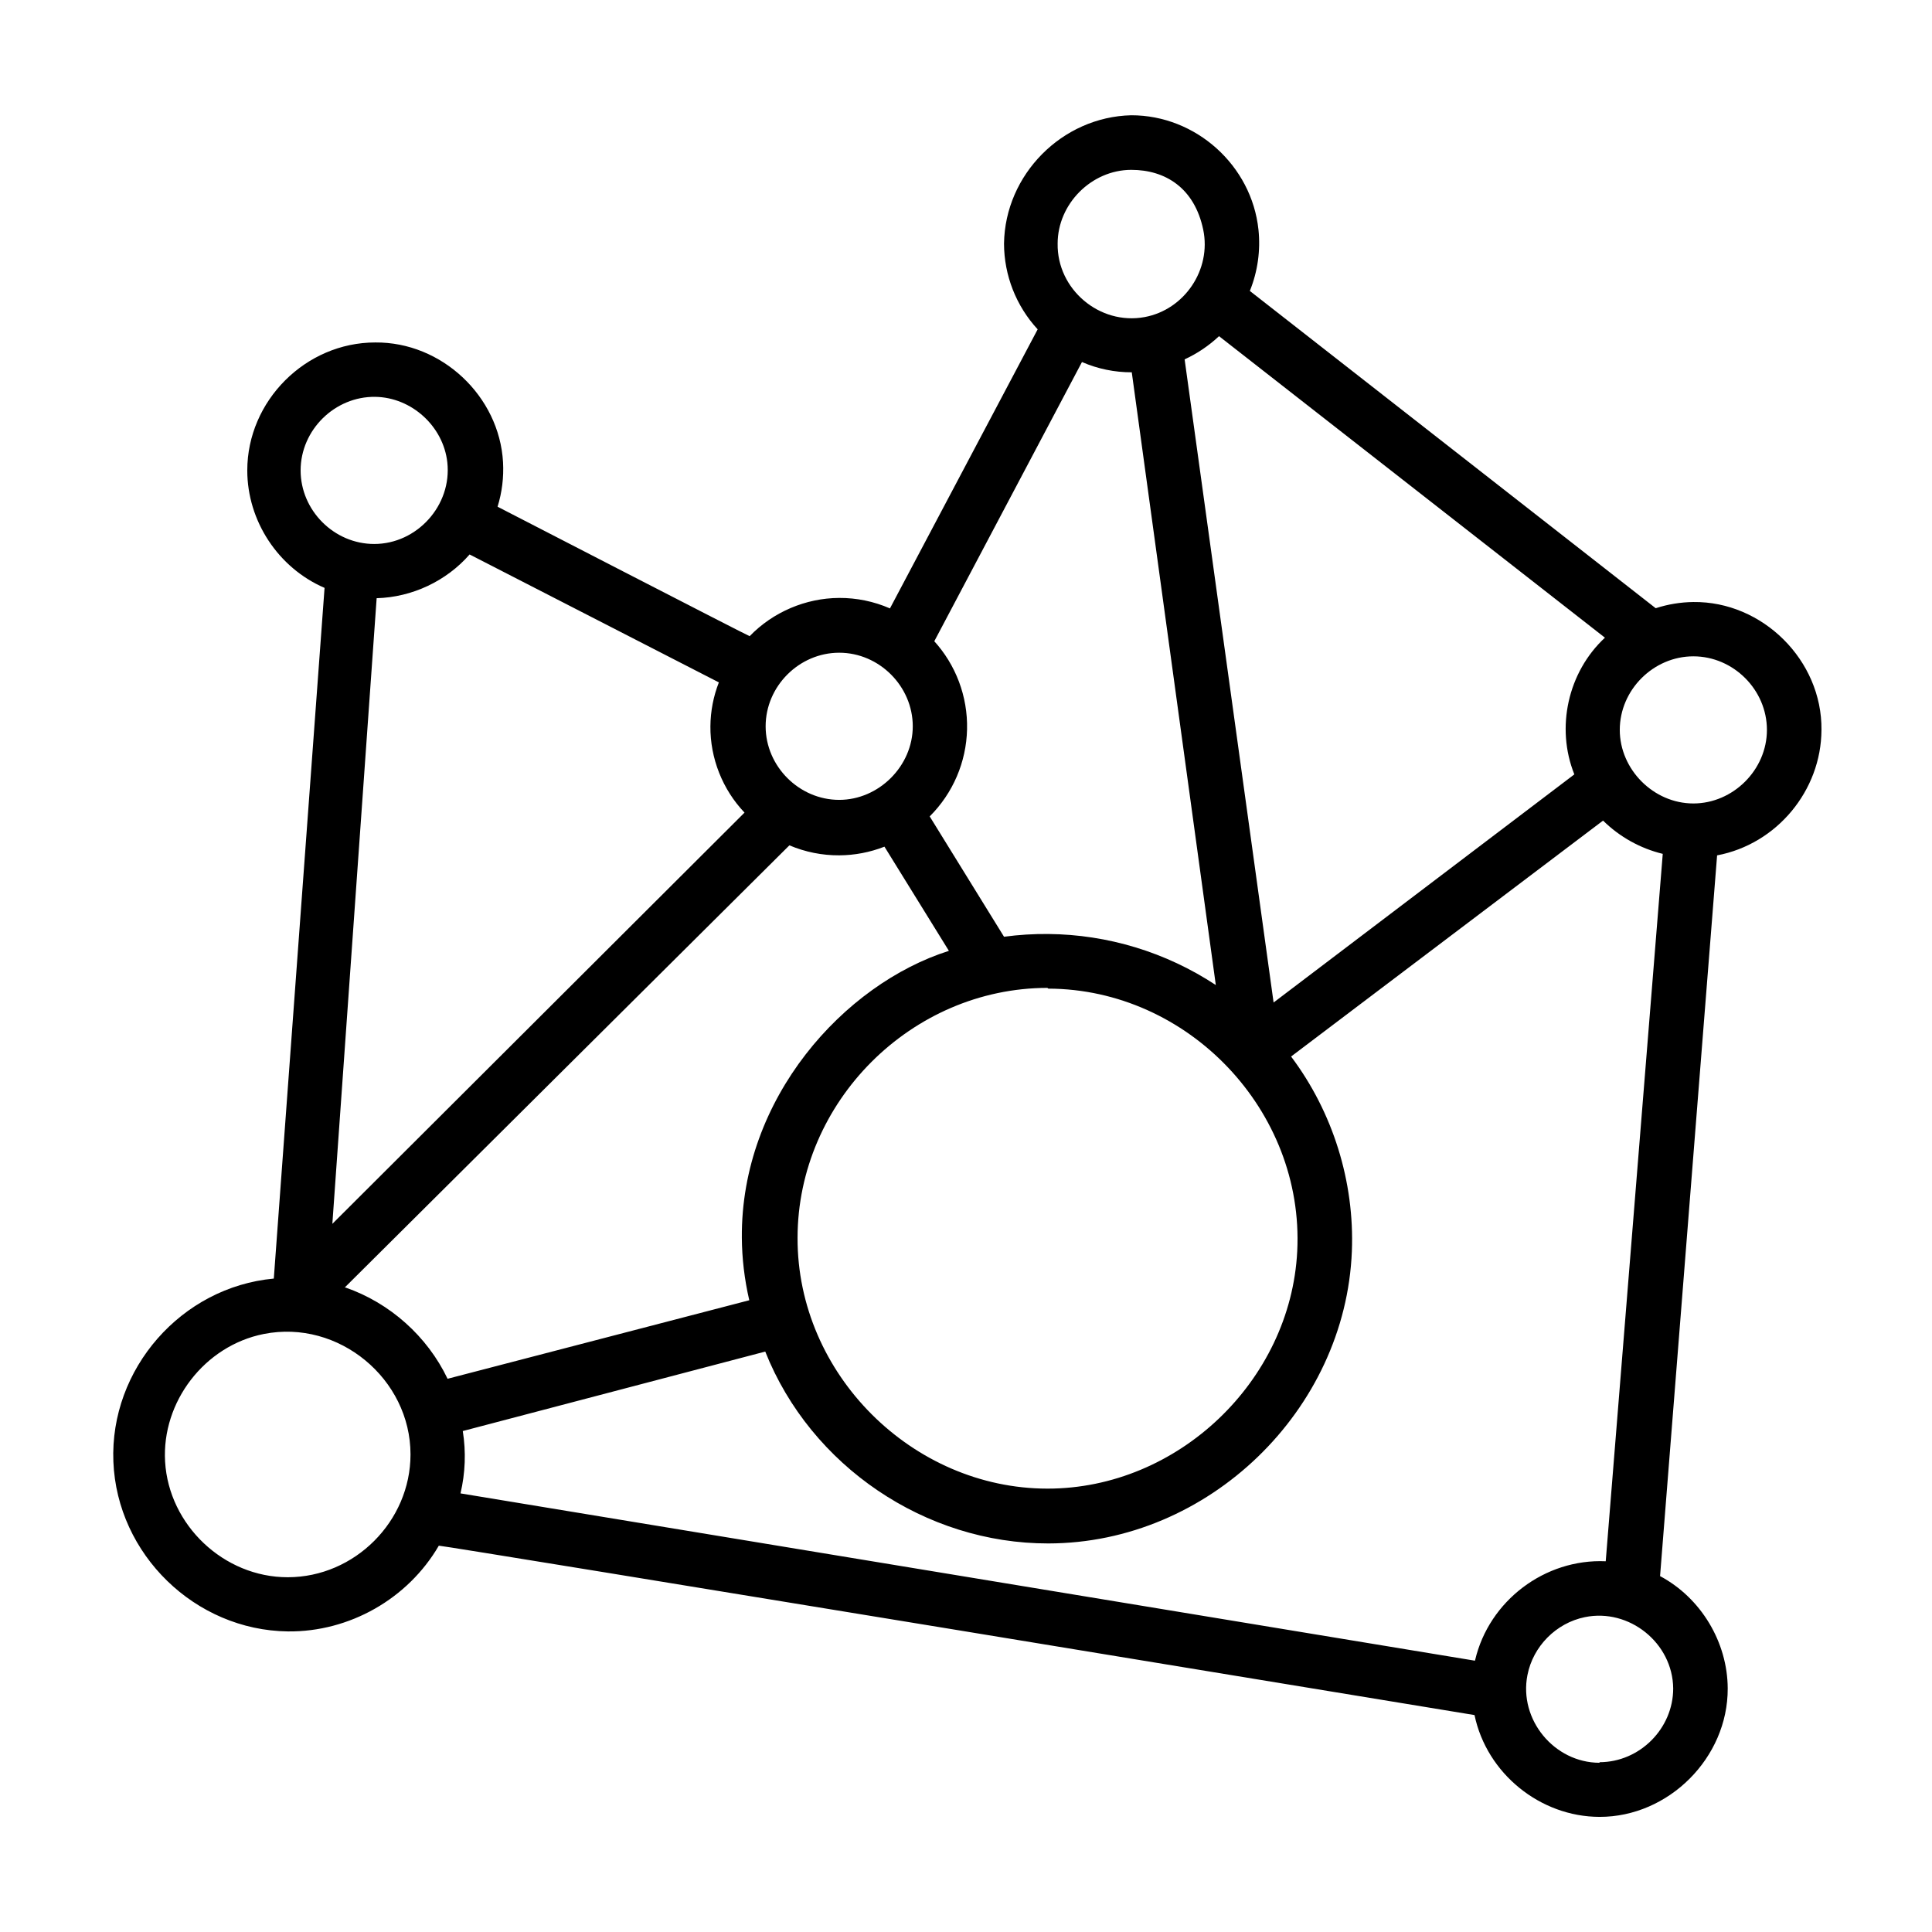 <?xml version="1.0" encoding="UTF-8"?>
<!-- Uploaded to: ICON Repo, www.iconrepo.com, Generator: ICON Repo Mixer Tools -->
<svg fill="#000000" width="800px" height="800px" version="1.1" viewBox="144 144 512 512" xmlns="http://www.w3.org/2000/svg">
 <path d="m626.71 337.43c0.188-18.453-15.629-34.109-33.953-33.887-3.379 0.039-6.742 0.59-9.977 1.641l-107.56-84.082c2.078-5.144 2.863-10.723 2.285-16.238-1.793-17.031-16.602-30.344-33.723-30.316-18.301 0.426-33.445 15.703-33.707 34.008 0.023 8.422 3.207 16.531 8.918 22.723l-39.145 73.957c-4.266-1.863-8.848-2.801-13.453-2.777-8.875 0.039-17.559 3.742-23.73 10.133-0.301 0-66.805-34.309-66.805-34.309 1.184-3.82 1.668-7.812 1.449-11.789-0.973-17.492-16.254-31.891-33.844-31.738-18.48-0.016-33.934 15.488-33.934 33.906 0 13.375 8.176 25.828 20.48 31.133l-13.449 183.04c-24.492 2.258-43.496 23.949-42.516 48.523 0.98 24.574 21.648 44.684 46.242 44.984 16.297 0.18 31.812-8.637 40.004-22.723 1.762 0 274.47 44.891 274.47 44.891 3.234 15.492 17.426 26.965 33.152 26.98 18.277 0.023 34.016-15.652 33.949-34.035-0.047-12.273-7.09-23.984-17.93-29.773l15.117-191c15.801-2.981 27.602-17.168 27.656-33.25zm-14.457 0c0 10.609-8.992 19.496-19.496 19.496-10.562 0-19.5-9.016-19.5-19.496 0-10.633 8.938-19.496 19.5-19.496 10.617 0 19.496 8.875 19.496 19.496zm-51.035 11.789-79.703 60.457-23.578-170.44c3.352-1.543 6.43-3.621 9.117-6.148l102.27 79.906c-9.82 9.125-13.078 23.832-8.109 36.223zm-169.63-35.266 39.145-74.012c4.164 1.809 8.66 2.734 13.199 2.723l22.27 162.38c-13.258-8.727-28.68-13.379-44.387-13.527-3.906-0.035-7.828 0.203-11.738 0.73l-19.699-31.891c6.16-6.129 9.707-14.402 9.902-23.086 0.199-8.688-2.969-17.113-8.844-23.516zm30.227 92.043c37.043 0.113 67.84 32.297 65.965 69.578-1.727 34.383-31.602 62.953-66.215 62.926-35.762-0.027-66.312-30.344-66.203-66.453 0.027-36.055 30.148-66.195 66.203-66.25zm41.051-201.13c2.207 10.547-4.934 21.215-15.562 23.168-11.91 2.188-23.207-7.363-23.02-19.477 0-10.496 8.926-19.52 19.5-19.547 9.117 0 16.777 4.856 19.082 15.855zm-96.469 112.11c10.625 0 19.496 8.906 19.496 19.5 0 10.559-9.012 19.496-19.496 19.496-10.594 0-19.496-8.871-19.496-19.496 0-10.621 8.875-19.5 19.496-19.5zm-31.891 7.863c-1.457 3.727-2.211 7.672-2.242 11.637-0.074 8.441 3.211 16.758 9.043 22.871l-109.23 108.98 11.738-165.8c9.367-0.25 18.473-4.527 24.637-11.59zm-110.84-56.176c0-10.742 9.094-19.66 19.801-19.496 9.613 0.148 18.008 7.797 19.074 17.328 1.273 11.402-8.008 21.664-19.375 21.664-10.621 0-19.5-8.879-19.5-19.496zm-3.426 293.32c-16.965 0-31.496-13.836-32.488-30.625-0.938-15.855 10.457-30.723 26.141-33.84 19.855-3.949 38.895 11.902 38.895 31.918 0 17.711-14.789 32.52-32.496 32.547zm15.117-76.781 117.84-117.18c4.215 1.785 8.707 2.672 13.199 2.648 4.066-0.02 8.133-0.785 11.992-2.297l17.078 27.609c-27.758 8.797-55.172 39.031-54.871 76.074 0.043 5.379 0.672 10.902 1.969 16.523l-79.953 20.809c-5.371-11.242-15.281-20.102-27.055-24.184zm332.51 125.95c-11.953-0.031-21.414-11.395-19.078-23.258 1.5-7.633 7.602-13.781 15.223-15.34 11.711-2.398 23.277 6.809 23.402 18.898 0 10.629-8.867 19.52-19.496 19.547zm-33-27.055-268.83-44.336c1.277-5.414 1.484-11.027 0.605-16.523l80.156-21.059c12.066 30.371 42.473 50.891 75.016 50.848 42.426-0.055 78.793-35.316 80.445-77.449 0.723-18.418-5.027-36.848-16.109-51.59l82.676-62.523c4.379 4.316 9.848 7.363 15.82 8.816l-15.113 187.47c-16.137-0.715-30.922 10.477-34.613 26.195z"/>
</svg>
